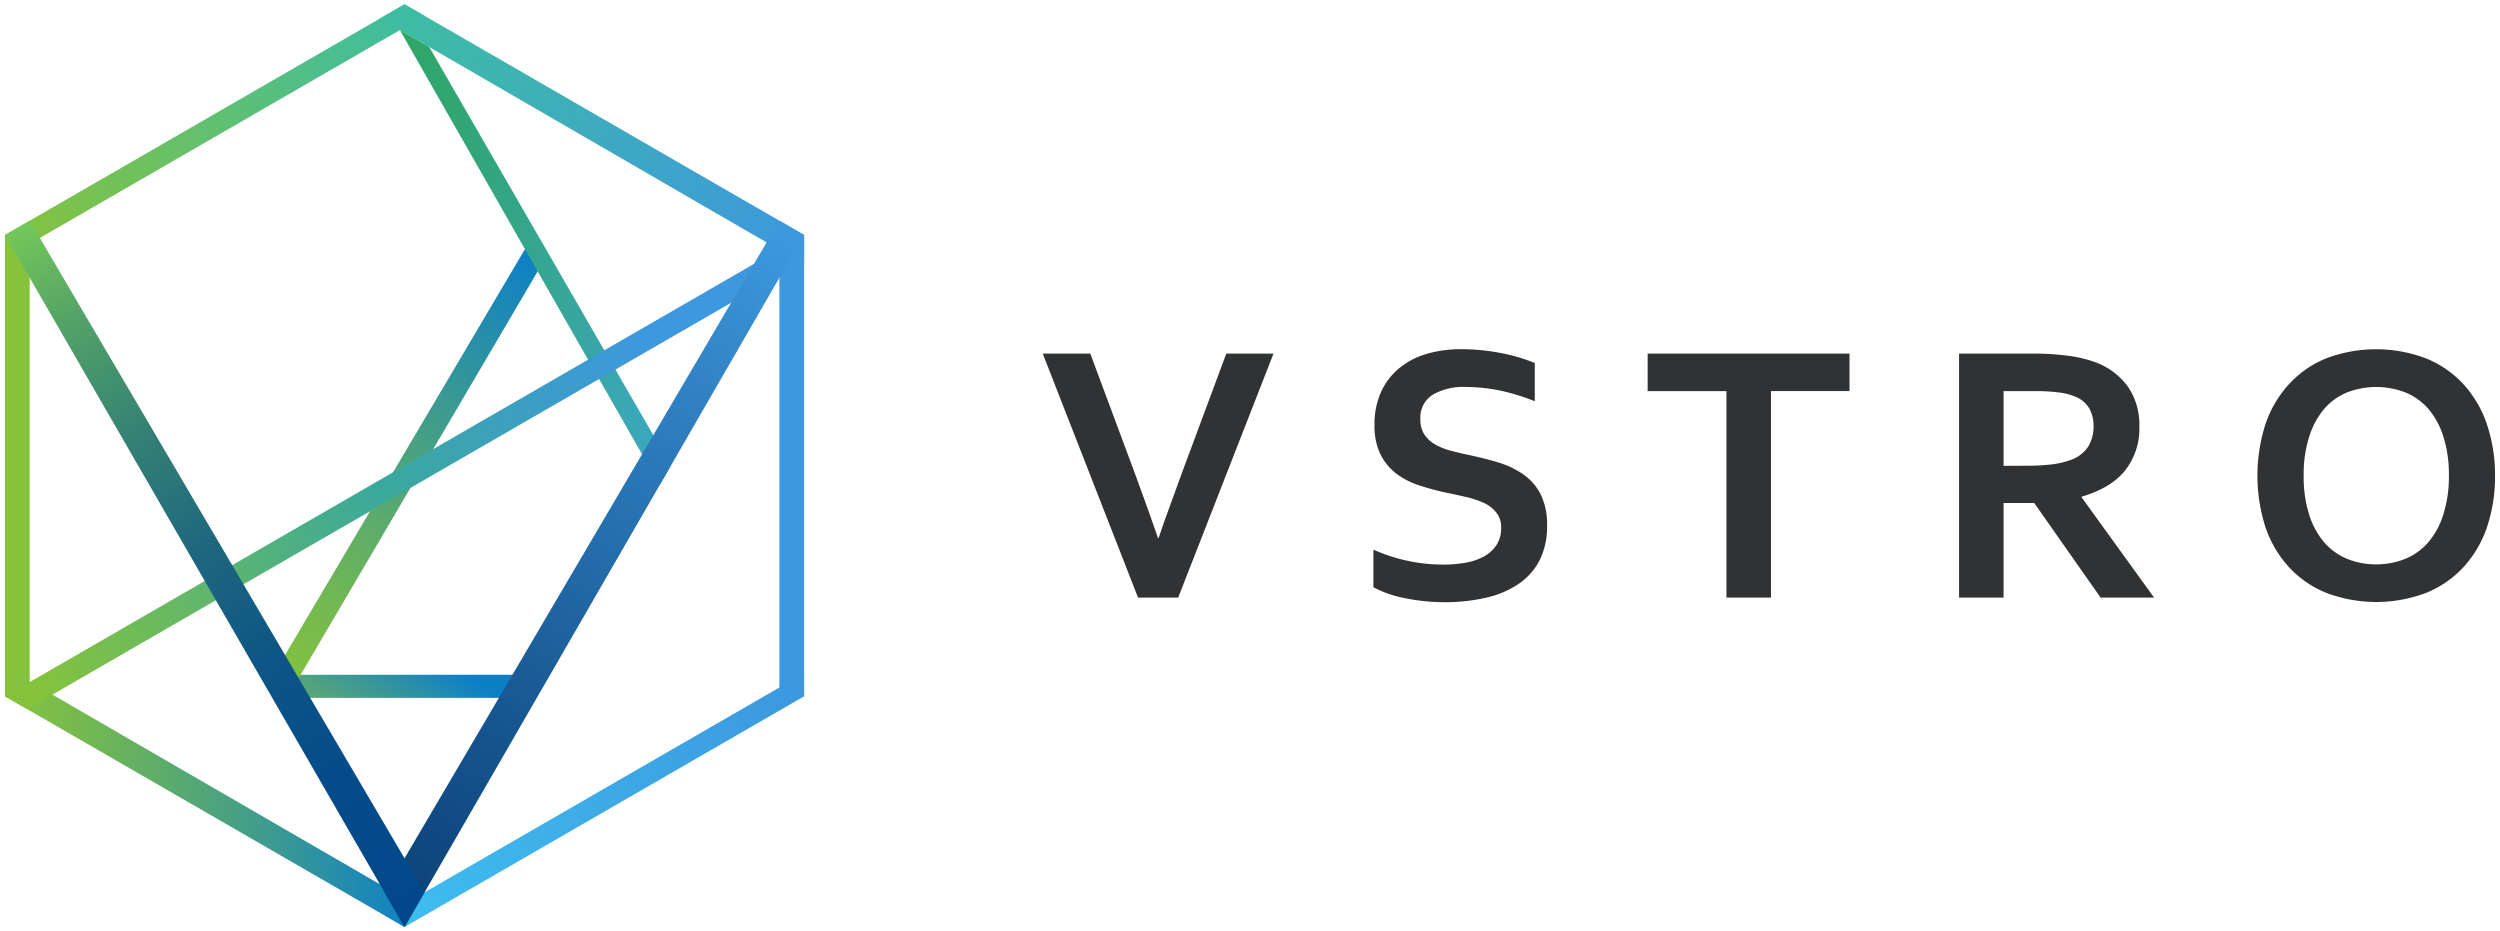 <svg xmlns="http://www.w3.org/2000/svg" xmlns:xlink="http://www.w3.org/1999/xlink" viewBox="0 0 502 187"><defs><style>.cls-1{fill:url(#무제_그라디언트_395);}.cls-2{fill:url(#무제_그라디언트_370);}.cls-3{fill:#86c33c;}.cls-4{fill:#3d98de;}.cls-5{fill:url(#무제_그라디언트_354);}.cls-6{fill:url(#무제_그라디언트_301);}.cls-7{fill:url(#무제_그라디언트_356);}.cls-8{fill:url(#무제_그라디언트_389);}.cls-9{fill:url(#무제_그라디언트_369);}.cls-10{fill:url(#무제_그라디언트_400);}.cls-11{fill:url(#무제_그라디언트_390);}.cls-12{fill:url(#무제_그라디언트_2);}.cls-13{fill:#303233;}.cls-14{fill:none;}</style><linearGradient id="무제_그라디언트_395" x1="87.92" y1="125.27" x2="73.3" y2="150.34" gradientUnits="userSpaceOnUse"><stop offset="0.22" stop-color="#0c80c7"/><stop offset="0.58" stop-color="#389699"/><stop offset="1" stop-color="#68ae66"/></linearGradient><linearGradient id="무제_그라디언트_370" x1="-1324.99" y1="50.73" x2="-1273.47" y2="139.03" gradientTransform="matrix(-1, 0, 0, 1, -1217.75, 0)" gradientUnits="userSpaceOnUse"><stop offset="0" stop-color="#0c80c7"/><stop offset="0.42" stop-color="#459f86"/><stop offset="0.81" stop-color="#74b951"/><stop offset="1" stop-color="#86c33c"/></linearGradient><linearGradient id="무제_그라디언트_354" x1="1.32" y1="49.42" x2="82.05" y2="2.61" gradientUnits="userSpaceOnUse"><stop offset="0" stop-color="#86c33c"/><stop offset="1" stop-color="#3ebda2"/></linearGradient><linearGradient id="무제_그라디언트_301" x1="80.32" y1="184.24" x2="160.93" y2="137.91" gradientUnits="userSpaceOnUse"><stop offset="0" stop-color="#3ebdf0"/><stop offset="1" stop-color="#3d98de"/></linearGradient><linearGradient id="무제_그라디언트_356" x1="1" y1="160.05" x2="83.7" y2="160.05" gradientUnits="userSpaceOnUse"><stop offset="0" stop-color="#86c33c"/><stop offset="0.19" stop-color="#74b951"/><stop offset="0.58" stop-color="#459f86"/><stop offset="1" stop-color="#0c80c7"/></linearGradient><linearGradient id="무제_그라디언트_389" x1="161.69" y1="50.1" x2="80.13" y2="3.29" gradientUnits="userSpaceOnUse"><stop offset="0" stop-color="#3d98de"/><stop offset="1" stop-color="#3ebda2"/></linearGradient><linearGradient id="무제_그라디언트_369" x1="80.3" y1="51.72" x2="134.72" y2="51.72" gradientUnits="userSpaceOnUse"><stop offset="0" stop-color="#2ea667"/><stop offset="0.19" stop-color="#30a672"/><stop offset="0.52" stop-color="#35a690"/><stop offset="0.96" stop-color="#3ca7c1"/><stop offset="1" stop-color="#3da7c5"/></linearGradient><linearGradient id="무제_그라디언트_400" x1="7.15" y1="138.14" x2="159" y2="51.88" gradientUnits="userSpaceOnUse"><stop offset="0" stop-color="#86c33c"/><stop offset="0.02" stop-color="#82c241"/><stop offset="0.45" stop-color="#3ba99b"/><stop offset="0.68" stop-color="#3c9dc9"/><stop offset="0.81" stop-color="#3d98de"/></linearGradient><linearGradient id="무제_그라디언트_390" x1="80.25" y1="180.9" x2="157.93" y2="47.88" gradientUnits="userSpaceOnUse"><stop offset="0" stop-color="#0c4279"/><stop offset="0.25" stop-color="#16548e"/><stop offset="0.76" stop-color="#3081c3"/><stop offset="1" stop-color="#3d98de"/></linearGradient><linearGradient id="무제_그라디언트_2" x1="3.38" y1="45.79" x2="84.25" y2="184.38" gradientUnits="userSpaceOnUse"><stop offset="0" stop-color="#74c759"/><stop offset="0.14" stop-color="#52a168"/><stop offset="0.3" stop-color="#358174"/><stop offset="0.46" stop-color="#1e687e"/><stop offset="0.62" stop-color="#0e5685"/><stop offset="0.8" stop-color="#044b8a"/><stop offset="1" stop-color="#01488b"/></linearGradient></defs><g id="레이어_2" data-name="레이어 2"><g id="레이어_2-2" data-name="레이어 2"><rect class="cls-1" x="55.79" y="135.49" width="49.64" height="4.64"/><polygon class="cls-2" points="108.13 54.21 57.65 140.13 53.55 137.76 105.57 49.76 108.13 54.21"/><rect class="cls-3" x="1" y="47.18" width="4.96" height="92.7"/><rect class="cls-4" x="156.5" y="47.18" width="4.96" height="92.64"/><polygon class="cls-5" points="85.25 3.18 1 51.82 1 47.18 81.23 0.86 85.25 3.18"/><polygon class="cls-6" points="77.21 183.82 161.46 135.18 161.46 139.82 81.23 186.14 77.21 183.82"/><polygon class="cls-7" points="81.23 186.14 1 139.82 1 133.96 83.7 181.86 81.23 186.14"/><polygon class="cls-8" points="81.23 0.86 161.46 47.18 161.46 53.04 76.29 3.71 81.23 0.86"/><polygon class="cls-9" points="132.46 97.41 80.3 6.04 86.19 9.44 134.72 93.5 132.46 97.41"/><polygon class="cls-10" points="161.46 52.34 5.46 142.4 1 139.82 161.46 47.18 161.46 52.34"/><polygon class="cls-11" points="161.46 47.18 81.23 186.14 77.21 179.18 156.5 44.31 161.46 47.18"/><polygon class="cls-12" points="1 47.18 81.23 186.14 85.25 179.18 5.96 44.31 1 47.18"/><path class="cls-13" d="M232.66,108q1.35-4,2-5.69c.4-1.14,1.25-3.46,2.54-7L246.24,71h9.48l-19.14,49h-8.06L209.38,71h9.55L228,95.37c1.29,3.52,2.14,5.84,2.54,7s1.06,3,2,5.69Z"/><path class="cls-13" d="M301.43,106a4.71,4.71,0,0,0-.91-3A6.74,6.74,0,0,0,298,101a19.22,19.22,0,0,0-3.53-1.19c-1.31-.3-2.68-.6-4.12-.89a56.18,56.18,0,0,1-5.45-1.48,15.66,15.66,0,0,1-4.58-2.38,11.12,11.12,0,0,1-3.14-3.86A13.07,13.07,0,0,1,276,85.38a15.7,15.7,0,0,1,1.35-6.75,13.45,13.45,0,0,1,3.69-4.76,15.73,15.73,0,0,1,5.46-2.82,24.72,24.72,0,0,1,7-.93,41.39,41.39,0,0,1,7.87.77,34.94,34.94,0,0,1,6.81,2v7.68A41.42,41.42,0,0,0,301,78.38a34.71,34.71,0,0,0-6.57-.67,12.19,12.19,0,0,0-6.82,1.6,5.42,5.42,0,0,0-2.4,4.83,5.55,5.55,0,0,0,.78,3.07,6.22,6.22,0,0,0,2.14,2,12.65,12.65,0,0,0,3.1,1.27c1.17.31,2.42.61,3.73.88q3.1.66,5.94,1.51a18,18,0,0,1,5,2.4,11,11,0,0,1,3.47,4,13.72,13.72,0,0,1,1.28,6.31,15.08,15.08,0,0,1-1.46,6.85A12.76,12.76,0,0,1,305,117.2a18.72,18.72,0,0,1-6.53,2.8,36.24,36.24,0,0,1-8.41.92,39.69,39.69,0,0,1-7.86-.79,22.39,22.39,0,0,1-6.42-2.21v-7.55a34.45,34.45,0,0,0,14.17,3,25.14,25.14,0,0,0,4.17-.35,12.24,12.24,0,0,0,3.68-1.19,7.07,7.07,0,0,0,2.62-2.28A6.14,6.14,0,0,0,301.43,106Z"/><path class="cls-13" d="M355.61,120h-8.94V78.54H330.85V71h40.53v7.52H355.61Z"/><path class="cls-13" d="M429.58,85.74a13.5,13.5,0,0,1-2.84,8.7Q423.91,98,418,99.73v.14L432.54,120H421.8l-13.33-19h-6.15v19h-8.94V71h14.88a52.64,52.64,0,0,1,6.88.42,25.37,25.37,0,0,1,5.45,1.26,14.22,14.22,0,0,1,6.65,4.89A13.57,13.57,0,0,1,429.58,85.74Zm-22.83,7.78a42.77,42.77,0,0,0,5.23-.27,16.68,16.68,0,0,0,3.61-.82,7,7,0,0,0,3.75-2.8,7.83,7.83,0,0,0,1.05-4.07,7.17,7.17,0,0,0-.83-3.49,5.66,5.66,0,0,0-2.8-2.4,12.15,12.15,0,0,0-3.23-.85,33.87,33.87,0,0,0-4.8-.28h-6.41v15Z"/><path class="cls-13" d="M501,95.52a31.63,31.63,0,0,1-1.59,10.26,22.71,22.71,0,0,1-4.65,8,20.94,20.94,0,0,1-7.5,5.23,28.29,28.29,0,0,1-20.23,0,20.77,20.77,0,0,1-7.5-5.23,22.71,22.71,0,0,1-4.65-8,33.93,33.93,0,0,1,0-20.53,22.58,22.58,0,0,1,4.65-8A20.65,20.65,0,0,1,467,72a28.29,28.29,0,0,1,20.23,0,20.82,20.82,0,0,1,7.5,5.23,22.58,22.58,0,0,1,4.65,8A31.69,31.69,0,0,1,501,95.52Zm-9.26,0a25.12,25.12,0,0,0-1.1-7.81,16,16,0,0,0-3-5.58A12.29,12.29,0,0,0,483,78.8a16.27,16.27,0,0,0-11.71,0,12.21,12.21,0,0,0-4.61,3.33,16,16,0,0,0-3,5.58,24.83,24.83,0,0,0-1.1,7.81,24.87,24.87,0,0,0,1.1,7.81,15.7,15.7,0,0,0,3,5.55,12.32,12.32,0,0,0,4.61,3.33,15.86,15.86,0,0,0,11.71,0,12.4,12.4,0,0,0,4.61-3.33,15.7,15.7,0,0,0,3-5.55A25.17,25.17,0,0,0,491.74,95.52Z"/><rect class="cls-14" width="502" height="187"/></g></g></svg>